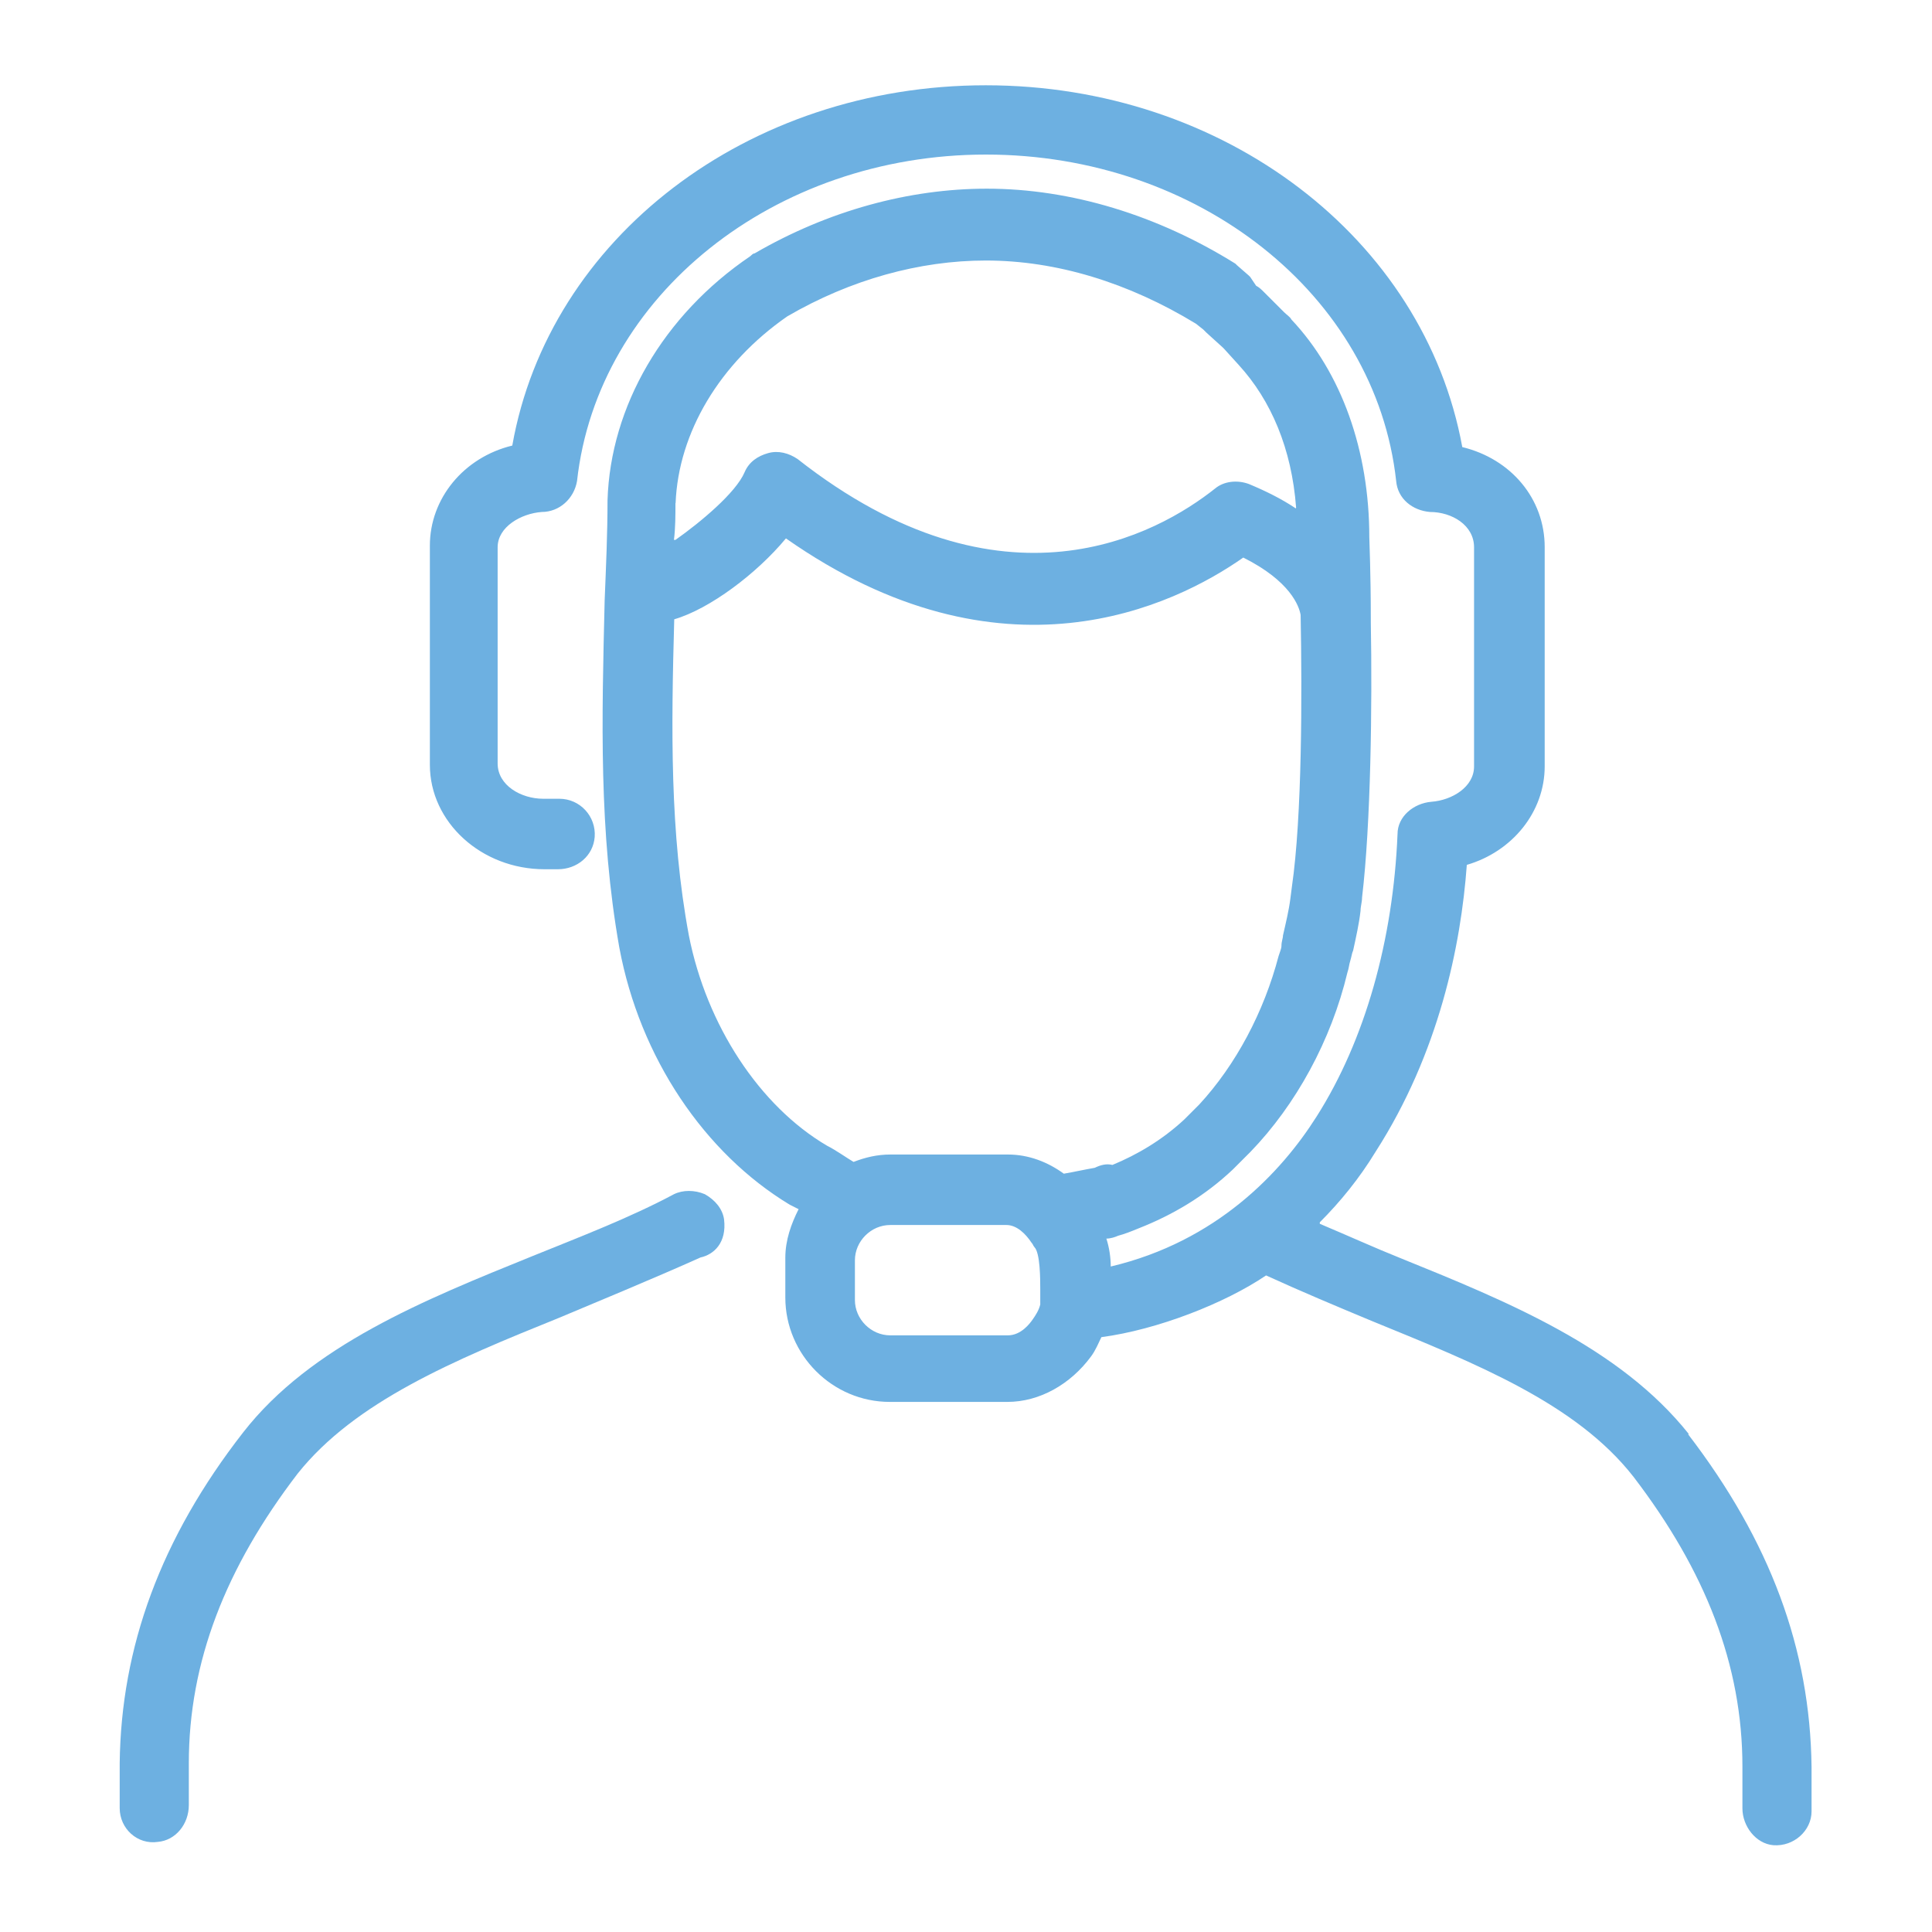 <?xml version="1.0" encoding="UTF-8"?>
<svg id="Layer_1" data-name="Layer 1" xmlns="http://www.w3.org/2000/svg" viewBox="0 0 128 128">
  <defs>
    <style>
      .cls-1 {
        fill: none;
      }

      .cls-1, .cls-2 {
        stroke-width: 0px;
      }

      .cls-2 {
        fill: #6db0e1;
      }
    </style>
  </defs>
  <path class="cls-1" d="M44.08,84.58c-2.34,1.07-4.68,2.05-7.01,3.02-6.92,2.83-13.54,5.46-17.34,10.33-4.77,6.14-7.11,12.47-7.21,19.19v.68c0,.19,0-.93,0,4.53h102.98c0-5.46,0-4.34,0-4.53h0v-.68c0-6.72-2.44-12.96-7.21-19.19-3.8-4.77-10.33-7.5-17.34-10.33-2.34-.97-4.77-1.95-7.01-3.02"/>
  <path class="cls-1" d="M49.34,31.39c.29-.68.88-1.07,1.56-1.27.68-.19,1.36,0,1.95.39,13.64,10.72,23.87,4.87,27.67,1.95.68-.49,1.46-.68,2.24-.29,1.17.49,2.24.97,3.12,1.56-.29-3.9-1.66-7.21-3.9-9.55l-.97-1.07-.1-.1-1.07-.97-.1-.1-.1-.1-.49-.39c-4.38-2.73-9.26-4.19-13.93-4.19-4.38,0-8.96,1.27-13.15,3.7-4.48,3.12-7.21,7.7-7.4,12.37,0,.88,0,1.75-.1,2.53,1.85-1.07,4.19-3.12,4.77-4.48Z"/>
  <path class="cls-1" d="M68.34,82.24c-.39-.49-.88-1.17-1.66-1.17h-7.79c-1.27,0-2.34,1.07-2.34,2.34v2.73c0,1.27,1.07,2.34,2.34,2.34h7.79c.88,0,1.56-.78,1.66-1.07.19-.29.39-.58.49-.97v-.97c0-.68.1-2.44-.39-2.92,0-.1,0-.19-.1-.29Z"/>
  <path class="cls-1" d="M78.47,73.96c.19-.1.29-.29.49-.49l.49-.49c2.53-2.63,4.38-6.04,5.26-9.84.1-.19.1-.39.19-.68,0-.19.1-.39.1-.68.19-.88.29-1.66.49-2.44l.1-.78c.58-4.68.58-12.76.58-18.02-.1-.58-.68-2.24-3.8-3.8-4.58,3.12-15.98,8.77-30.3-1.27-1.95,2.24-5.07,4.58-7.4,5.36-.19,7.21-.29,14.13.97,21.04,1.07,5.94,4.58,11.2,9.16,13.93.58.29,1.27.78,1.75,1.07.78-.29,1.56-.49,2.44-.49h7.79c1.36,0,2.63.49,3.7,1.27.68-.1,1.56-.29,2.05-.39.39-.1.78-.29,1.17-.39,1.75-.58,3.31-1.66,4.77-2.92Z"/>
  <g>
    <path class="cls-2" d="M47.97,80.78c-.1-.68-.58-1.27-1.27-1.66-.68-.29-1.46-.29-2.05,0-2.92,1.56-6.24,2.83-9.35,4.09-7.21,2.92-14.71,5.94-19.19,11.69-5.46,7.01-8.09,14.22-8.18,21.92v2.97c0,1.36,1.17,2.44,2.53,2.24,1.17-.1,2.05-1.17,2.05-2.44,0-4.87,0-1.9,0-2.09v-.68c0-6.72,2.44-12.96,7.21-19.19,3.8-4.77,10.33-7.5,17.34-10.33,1.85-.78,6.33-2.63,9.35-3.99.88-.19,1.75-.97,1.56-2.53Z"/>
    <path class="cls-2" d="M111.89,95.01c-4.58-5.75-11.98-8.77-19.19-11.69-1.46-.58-3.41-1.46-5.26-2.24v-.1c1.36-1.36,2.63-2.92,3.7-4.68,4.19-6.53,5.65-13.64,6.04-19h0c3.02-.88,5.16-3.51,5.16-6.53v-14.52c0-3.22-2.24-5.85-5.46-6.63h0c-2.53-13.84-15.78-23.97-31.57-23.97s-28.94,10.13-31.37,23.87h0c-3.22.78-5.46,3.51-5.46,6.63v14.52c0,3.8,3.41,6.92,7.6,6.92h.88c1.27,0,2.34-.88,2.44-2.14.1-1.36-.97-2.53-2.34-2.53h-1.07c-1.46,0-3.02-.88-3.02-2.34v-14.32c0-1.36,1.56-2.24,2.92-2.34,1.17,0,2.14-.88,2.34-2.05,1.36-12.28,13.06-21.63,27.09-21.63s25.82,9.26,27.18,21.63c.1,1.17,1.07,1.95,2.24,2.05,1.46,0,2.92.88,2.92,2.34v14.52c0,1.36-1.46,2.24-2.83,2.34-1.17.1-2.24.97-2.24,2.14-.29,7.01-2.14,13.64-5.36,18.71-2.34,3.7-6.63,8.28-13.64,9.94h0c0-.58-.1-1.27-.29-1.85.29,0,.58-.1.78-.19.39-.1.88-.29,1.36-.49,2.24-.88,4.38-2.14,6.24-3.9l.58-.58.58-.58c3.02-3.12,5.36-7.4,6.43-11.89.1-.29.1-.49.19-.78s.1-.49.19-.68c.19-.88.39-1.75.49-2.63,0-.29.1-.58.1-.88.58-4.87.68-12.76.58-18.22v-.19c0-3.12-.1-5.26-.1-5.46,0-5.75-1.85-10.91-5.16-14.42-.1-.19-.29-.29-.49-.49,0,0-.1-.1-.19-.19l-.68-.68-.1-.1-.39-.39c-.1-.1-.29-.29-.49-.39l-.39-.58-.1-.1-.78-.68-.1-.1c-5.16-3.22-10.91-4.97-16.47-4.97-5.16,0-10.52,1.46-15.39,4.29-.1,0-.19.1-.29.19h0c-5.75,3.9-9.26,9.94-9.45,16.17,0,2.24-.1,4.38-.19,6.63-.19,7.89-.39,15.3.97,22.99,1.36,7.31,5.65,13.64,11.3,17.05.19.1.39.19.58.29-.49.97-.88,2.05-.88,3.22v2.63c0,3.8,3.12,6.92,6.92,6.92h7.79c2.14,0,4.19-1.17,5.55-3.02.29-.39.49-.88.68-1.27,3.7-.49,8.18-2.24,10.91-4.09h0c2.34,1.07,4.68,2.05,7.01,3.02,6.92,2.83,13.54,5.46,17.34,10.33,4.77,6.24,7.21,12.47,7.21,19.19v.68h0c0,.19,0-2.78,0,2.09,0,1.17.88,2.34,2.05,2.44,1.36.1,2.53-.97,2.53-2.24v-2.97c-.1-7.79-2.73-14.91-8.18-22.02ZM44.76,33.33c.19-4.68,2.92-9.26,7.4-12.37h0c4.19-2.44,8.77-3.7,13.15-3.7,4.68,0,9.45,1.46,13.93,4.19l.49.39.1.1.1.1,1.07.97.1.1.97,1.07c2.14,2.34,3.51,5.55,3.8,9.45,0,0,0,.1-.1,0-.88-.58-1.85-1.07-3.02-1.56-.78-.29-1.66-.19-2.24.29-3.8,3.02-14.03,8.77-27.67-1.95-.58-.39-1.27-.58-1.95-.39s-1.27.58-1.56,1.27c-.58,1.36-2.92,3.31-4.58,4.48h-.1c.1-.78.1-1.66.1-2.44ZM68.92,85.46v.97c-.1.39-.29.68-.49.97s-.78,1.07-1.66,1.07h-7.79c-1.27,0-2.34-1.07-2.34-2.34v-2.63c0-1.27,1.07-2.34,2.34-2.34h7.7c.68,0,1.27.58,1.66,1.17.1.1.1.19.19.29.39.39.39,2.14.39,2.83ZM72.53,77.37c-.58.1-1.46.29-2.05.39h0c-1.07-.78-2.34-1.27-3.7-1.27h-7.79c-.88,0-1.66.19-2.44.49h0c-.49-.29-1.17-.78-1.75-1.07-4.48-2.63-7.99-7.99-9.16-13.93-1.27-6.82-1.17-13.74-.97-20.95h0c2.34-.68,5.46-3.02,7.4-5.36h0c14.32,10.04,25.72,4.48,30.3,1.27h0c3.12,1.56,3.7,3.22,3.8,3.8h0c.1,5.26.1,13.35-.58,18.02l-.1.78c-.1.78-.29,1.56-.49,2.44,0,.19-.1.39-.1.68,0,.19-.1.39-.19.68-.97,3.7-2.83,7.21-5.26,9.84-.19.19-.29.29-.49.49l-.49.49c-1.46,1.36-3.12,2.34-4.77,3.02-.39-.1-.78,0-1.17.19Z"/>
  </g>
</svg>